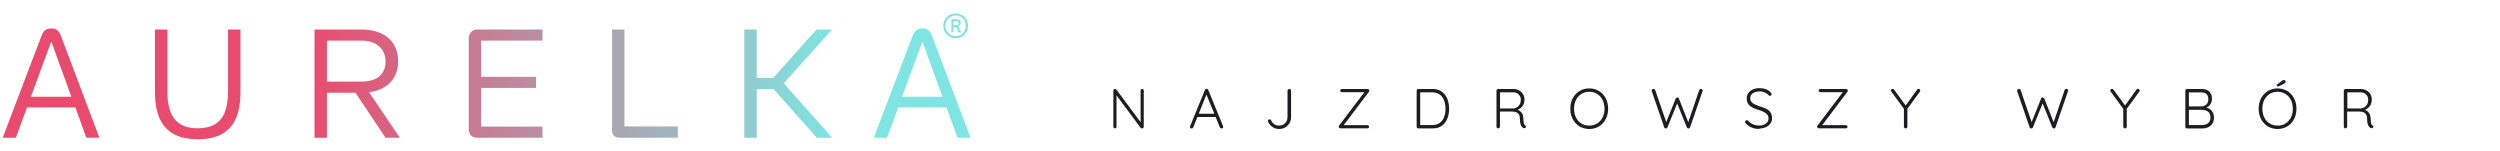 <svg width="744" height="45" viewBox="0 0 744 45" fill="none" xmlns="http://www.w3.org/2000/svg">
<g clip-path="url(#clip0_977_6951)">
<path d="M339.914 26.489C340.052 26.489 340.173 26.541 340.26 26.628C340.346 26.714 340.381 26.835 340.381 26.956V37.678C340.381 37.851 340.329 37.972 340.225 38.076C340.121 38.18 340 38.215 339.862 38.215C339.793 38.215 339.706 38.215 339.637 38.18C339.568 38.145 339.499 38.111 339.464 38.059L331.993 27.994L332.27 27.821V37.748C332.27 37.869 332.218 37.972 332.131 38.059C332.045 38.145 331.924 38.197 331.803 38.197C331.665 38.197 331.543 38.145 331.457 38.059C331.371 37.972 331.336 37.869 331.336 37.748V26.991C331.336 26.835 331.388 26.714 331.474 26.628C331.561 26.541 331.682 26.489 331.82 26.489C331.889 26.489 331.959 26.489 332.045 26.524C332.131 26.558 332.183 26.593 332.235 26.662L339.62 36.606L339.447 36.9V26.956C339.447 26.818 339.499 26.714 339.585 26.628C339.672 26.541 339.793 26.489 339.914 26.489Z" fill="#1C1C24"/>
<path d="M359.179 27.785L355.115 37.885C355.063 37.989 355.011 38.075 354.925 38.145C354.839 38.196 354.752 38.231 354.648 38.231C354.475 38.231 354.354 38.196 354.285 38.11C354.199 38.023 354.164 37.92 354.164 37.799C354.164 37.747 354.164 37.678 354.164 37.591L358.591 26.765C358.643 26.644 358.695 26.558 358.782 26.506C358.868 26.454 358.954 26.436 359.076 26.436C359.197 26.436 359.3 26.471 359.387 26.523C359.473 26.592 359.542 26.661 359.577 26.765L363.987 37.539C363.987 37.539 364.022 37.678 364.022 37.747C364.022 37.902 363.97 38.023 363.866 38.11C363.762 38.196 363.641 38.231 363.52 38.231C363.416 38.231 363.313 38.196 363.226 38.145C363.14 38.093 363.07 38.006 363.036 37.902L358.868 27.716L359.162 27.803L359.179 27.785ZM356.084 34.824L356.499 33.838H361.687L361.894 34.824H356.084Z" fill="#1C1C24"/>
<path d="M380.572 38.37C379.863 38.37 379.24 38.18 378.687 37.782C378.133 37.384 377.701 36.883 377.407 36.26C377.355 36.157 377.32 36.07 377.32 35.984C377.32 35.845 377.372 35.724 377.493 35.638C377.597 35.551 377.718 35.517 377.822 35.517C377.926 35.517 378.029 35.551 378.099 35.603C378.168 35.655 378.237 35.724 378.289 35.811C378.496 36.278 378.808 36.658 379.205 36.952C379.603 37.246 380.053 37.384 380.572 37.384C381.09 37.384 381.54 37.281 381.92 37.056C382.301 36.831 382.612 36.537 382.837 36.139C383.062 35.742 383.166 35.309 383.166 34.808V26.991C383.166 26.852 383.218 26.731 383.321 26.645C383.425 26.558 383.546 26.489 383.702 26.489C383.857 26.489 383.978 26.541 384.082 26.645C384.169 26.749 384.221 26.87 384.221 26.991V34.79C384.221 35.482 384.065 36.105 383.754 36.641C383.442 37.177 383.01 37.609 382.457 37.92C381.903 38.232 381.281 38.387 380.572 38.387V38.37Z" fill="#1C1C24"/>
<path d="M406.945 26.489C407.117 26.489 407.256 26.541 407.36 26.645C407.463 26.749 407.515 26.87 407.515 26.991C407.515 27.095 407.481 27.198 407.411 27.285L399.785 37.384L399.75 37.246H406.927C407.066 37.246 407.187 37.298 407.29 37.384C407.394 37.471 407.446 37.592 407.446 37.713C407.446 37.834 407.394 37.955 407.29 38.059C407.187 38.163 407.066 38.197 406.927 38.197H398.92C398.765 38.197 398.643 38.145 398.54 38.024C398.436 37.92 398.401 37.799 398.401 37.678C398.401 37.575 398.436 37.471 398.505 37.384L406.08 27.371L406.201 27.44H399.353C399.214 27.44 399.076 27.389 398.989 27.302C398.886 27.198 398.834 27.095 398.834 26.974C398.834 26.835 398.886 26.714 398.989 26.628C399.093 26.541 399.214 26.489 399.353 26.489H406.962H406.945Z" fill="#1C1C24"/>
<path d="M426.366 26.489C427.196 26.489 427.905 26.645 428.528 26.956C429.15 27.267 429.652 27.7 430.067 28.253C430.482 28.807 430.776 29.429 430.966 30.138C431.156 30.847 431.26 31.574 431.26 32.352C431.26 33.424 431.087 34.41 430.724 35.292C430.378 36.174 429.842 36.883 429.116 37.419C428.389 37.955 427.473 38.215 426.366 38.215H422.094C421.956 38.215 421.835 38.163 421.731 38.059C421.627 37.955 421.593 37.834 421.593 37.713V26.991C421.593 26.852 421.645 26.731 421.731 26.645C421.818 26.541 421.939 26.489 422.094 26.489H426.366ZM426.193 37.229C427.127 37.229 427.888 37.004 428.476 36.572C429.064 36.139 429.496 35.551 429.773 34.808C430.049 34.064 430.188 33.251 430.188 32.352C430.188 31.712 430.119 31.107 429.963 30.519C429.807 29.931 429.583 29.412 429.254 28.945C428.943 28.495 428.528 28.132 428.009 27.873C427.507 27.613 426.902 27.475 426.193 27.475H422.527L422.648 27.337V37.384L422.544 37.211H426.193V37.229Z" fill="#1C1C24"/>
<path d="M445.925 38.215C445.752 38.215 445.614 38.163 445.51 38.059C445.406 37.955 445.354 37.834 445.354 37.713V26.991C445.354 26.852 445.406 26.731 445.493 26.645C445.579 26.541 445.7 26.489 445.856 26.489H450.37C451.01 26.489 451.58 26.628 452.082 26.904C452.583 27.181 452.981 27.561 453.258 28.028C453.534 28.513 453.69 29.049 453.69 29.671C453.69 30.156 453.604 30.605 453.431 31.02C453.258 31.435 452.998 31.781 452.67 32.058C452.341 32.335 451.978 32.559 451.58 32.698L450.992 32.49C451.407 32.542 451.788 32.663 452.151 32.905C452.514 33.13 452.791 33.441 453.016 33.839C453.24 34.237 453.344 34.704 453.362 35.257C453.362 35.742 453.396 36.105 453.431 36.381C453.465 36.658 453.534 36.848 453.604 36.987C453.673 37.125 453.777 37.229 453.898 37.298C454.001 37.367 454.088 37.454 454.122 37.575C454.157 37.696 454.14 37.817 454.088 37.92C454.036 38.007 453.984 38.076 453.88 38.111C453.777 38.145 453.707 38.163 453.621 38.163C453.534 38.163 453.448 38.145 453.362 38.093C453.189 38.007 453.033 37.869 452.877 37.678C452.722 37.488 452.583 37.211 452.48 36.848C452.376 36.485 452.324 35.966 452.324 35.309C452.324 34.877 452.255 34.514 452.116 34.237C451.978 33.96 451.805 33.753 451.58 33.597C451.355 33.441 451.131 33.338 450.854 33.286C450.595 33.234 450.335 33.199 450.11 33.199H446.202L446.392 32.94V37.678C446.392 37.817 446.34 37.938 446.254 38.024C446.167 38.111 446.046 38.18 445.908 38.18L445.925 38.215ZM446.219 32.283H450.422C450.802 32.248 451.148 32.127 451.477 31.919C451.805 31.712 452.082 31.401 452.289 31.02C452.497 30.64 452.601 30.19 452.601 29.689C452.601 29.049 452.393 28.53 451.961 28.098C451.528 27.683 450.975 27.475 450.283 27.475H446.288L446.409 27.25V32.508L446.219 32.265V32.283Z" fill="#1C1C24"/>
<path d="M478.576 32.35C478.576 33.232 478.438 34.045 478.161 34.771C477.884 35.498 477.504 36.137 477.002 36.673C476.501 37.21 475.913 37.642 475.221 37.936C474.529 38.23 473.786 38.386 472.973 38.386C472.16 38.386 471.399 38.23 470.707 37.936C470.033 37.642 469.428 37.227 468.926 36.673C468.424 36.137 468.027 35.498 467.75 34.771C467.473 34.045 467.335 33.232 467.335 32.35C467.335 31.468 467.473 30.655 467.75 29.929C468.027 29.203 468.424 28.563 468.926 28.026C469.428 27.49 470.016 27.058 470.707 26.764C471.382 26.47 472.143 26.314 472.973 26.314C473.803 26.314 474.546 26.47 475.221 26.764C475.895 27.058 476.501 27.473 477.002 28.026C477.504 28.563 477.884 29.203 478.161 29.929C478.438 30.655 478.576 31.468 478.576 32.35ZM477.504 32.35C477.504 31.364 477.314 30.482 476.916 29.721C476.518 28.96 475.999 28.372 475.325 27.957C474.65 27.525 473.872 27.317 472.973 27.317C472.073 27.317 471.313 27.525 470.621 27.957C469.929 28.39 469.393 28.978 469.012 29.721C468.632 30.482 468.442 31.347 468.442 32.35C468.442 33.353 468.632 34.218 469.012 34.979C469.393 35.74 469.929 36.328 470.621 36.743C471.313 37.175 472.091 37.383 472.973 37.383C473.855 37.383 474.65 37.175 475.325 36.743C475.999 36.31 476.535 35.722 476.916 34.979C477.314 34.218 477.504 33.353 477.504 32.35Z" fill="#1C1C24"/>
<path d="M506.16 26.454C506.298 26.454 506.419 26.489 506.523 26.575C506.627 26.662 506.696 26.783 506.696 26.956C506.696 27.025 506.696 27.094 506.661 27.18L502.96 37.903C502.926 38.006 502.874 38.076 502.77 38.145C502.666 38.214 502.597 38.231 502.511 38.231C502.407 38.231 502.303 38.214 502.217 38.162C502.13 38.11 502.061 38.024 502.009 37.92L499.052 30.587L499.19 30.622L496.233 37.92C496.181 38.024 496.112 38.11 496.026 38.162C495.939 38.214 495.835 38.231 495.731 38.231C495.645 38.231 495.559 38.197 495.472 38.145C495.386 38.093 495.316 38.006 495.282 37.903L491.581 27.18C491.581 27.18 491.546 27.042 491.546 26.973C491.546 26.8 491.616 26.679 491.737 26.593C491.858 26.506 491.979 26.454 492.1 26.454C492.204 26.454 492.307 26.489 492.394 26.541C492.48 26.593 492.549 26.679 492.584 26.783L495.956 36.588H495.766L498.689 29.342C498.723 29.238 498.775 29.169 498.862 29.1C498.948 29.031 499.035 29.014 499.156 29.031C499.259 29.031 499.363 29.031 499.45 29.1C499.536 29.169 499.605 29.238 499.64 29.342L502.511 36.571L502.338 36.64L505.693 26.783C505.727 26.679 505.779 26.61 505.883 26.541C505.969 26.489 506.073 26.454 506.194 26.454H506.16Z" fill="#1C1C24"/>
<path d="M523.557 38.369C522.71 38.369 521.966 38.248 521.344 37.971C520.721 37.694 520.116 37.279 519.545 36.726C519.493 36.674 519.441 36.605 519.407 36.536C519.372 36.467 519.355 36.397 519.355 36.294C519.355 36.155 519.407 36.034 519.511 35.93C519.614 35.827 519.735 35.757 519.874 35.757C520.012 35.757 520.133 35.809 520.237 35.93C520.669 36.397 521.171 36.761 521.724 37.003C522.278 37.245 522.866 37.366 523.506 37.366C524.042 37.366 524.526 37.279 524.941 37.106C525.356 36.933 525.685 36.691 525.944 36.38C526.203 36.069 526.307 35.706 526.307 35.291C526.307 34.772 526.151 34.357 525.875 34.045C525.598 33.734 525.235 33.475 524.785 33.25C524.336 33.025 523.817 32.852 523.263 32.696C522.814 32.558 522.364 32.385 521.949 32.212C521.534 32.039 521.154 31.832 520.842 31.572C520.531 31.313 520.272 31.019 520.099 30.638C519.926 30.275 519.822 29.826 519.822 29.307C519.822 28.719 519.978 28.183 520.289 27.716C520.6 27.249 521.05 26.886 521.62 26.626C522.191 26.367 522.866 26.229 523.627 26.229C524.284 26.229 524.924 26.332 525.529 26.557C526.134 26.782 526.618 27.11 526.982 27.543C527.155 27.716 527.241 27.889 527.241 28.027C527.241 28.148 527.189 28.269 527.068 28.373C526.947 28.477 526.826 28.529 526.705 28.529C526.601 28.529 526.497 28.494 526.428 28.407C526.238 28.165 525.996 27.958 525.702 27.785C525.408 27.612 525.097 27.456 524.733 27.353C524.387 27.249 524.007 27.197 523.644 27.197C523.125 27.197 522.641 27.283 522.226 27.439C521.811 27.595 521.482 27.837 521.24 28.131C520.998 28.425 520.877 28.805 520.877 29.238C520.877 29.705 521.015 30.085 521.275 30.379C521.534 30.673 521.897 30.915 522.33 31.123C522.762 31.313 523.229 31.503 523.713 31.659C524.197 31.797 524.647 31.953 525.097 32.126C525.529 32.299 525.927 32.506 526.273 32.766C526.618 33.025 526.878 33.354 527.068 33.734C527.258 34.132 527.362 34.616 527.362 35.204C527.362 35.792 527.206 36.294 526.878 36.743C526.549 37.21 526.117 37.556 525.546 37.833C524.975 38.092 524.318 38.248 523.557 38.248V38.369Z" fill="#1C1C24"/>
<path d="M549.342 26.489C549.515 26.489 549.653 26.541 549.757 26.645C549.861 26.749 549.913 26.87 549.913 26.991C549.913 27.095 549.878 27.198 549.809 27.285L542.183 37.384L542.148 37.246H549.308C549.446 37.246 549.584 37.298 549.671 37.384C549.775 37.471 549.826 37.592 549.826 37.713C549.826 37.834 549.775 37.955 549.671 38.059C549.567 38.163 549.446 38.197 549.308 38.197H541.301C541.145 38.197 541.024 38.145 540.92 38.024C540.816 37.903 540.782 37.799 540.782 37.678C540.782 37.575 540.816 37.471 540.885 37.384L548.46 27.371L548.581 27.44H541.733C541.595 27.44 541.456 27.389 541.37 27.302C541.266 27.198 541.214 27.095 541.214 26.974C541.214 26.835 541.266 26.714 541.37 26.628C541.473 26.541 541.595 26.489 541.733 26.489H549.342Z" fill="#1C1C24"/>
<path d="M570.96 26.419C571.098 26.419 571.219 26.471 571.323 26.592C571.41 26.696 571.461 26.817 571.461 26.921C571.461 26.972 571.461 27.024 571.444 27.093C571.427 27.163 571.41 27.197 571.375 27.249L567.432 32.662L567.639 32.005V37.712C567.639 37.85 567.588 37.971 567.484 38.058C567.38 38.161 567.259 38.213 567.121 38.213C566.982 38.213 566.844 38.161 566.757 38.058C566.654 37.954 566.602 37.833 566.602 37.712V32.126L566.706 32.524L562.866 27.284C562.866 27.284 562.78 27.163 562.763 27.111C562.745 27.041 562.728 26.99 562.728 26.938C562.728 26.799 562.78 26.678 562.901 26.575C563.022 26.488 563.143 26.436 563.264 26.436C563.437 26.436 563.575 26.523 563.679 26.678L567.276 31.59L567.017 31.555L570.51 26.696C570.614 26.523 570.77 26.436 570.943 26.436L570.96 26.419Z" fill="#1C1C24"/>
<path d="M614.921 26.454C615.059 26.454 615.18 26.489 615.284 26.575C615.388 26.662 615.457 26.783 615.457 26.956C615.457 27.025 615.457 27.094 615.422 27.18L611.721 37.903C611.687 38.006 611.618 38.076 611.531 38.145C611.445 38.214 611.358 38.231 611.272 38.231C611.168 38.231 611.064 38.214 610.978 38.162C610.891 38.11 610.822 38.024 610.77 37.92L607.813 30.587L607.951 30.622L604.994 37.92C604.942 38.024 604.873 38.11 604.786 38.162C604.7 38.214 604.596 38.231 604.492 38.231C604.406 38.231 604.319 38.197 604.216 38.145C604.112 38.093 604.06 38.006 604.025 37.903L600.325 27.18C600.325 27.18 600.29 27.042 600.29 26.973C600.29 26.8 600.359 26.679 600.48 26.593C600.601 26.506 600.722 26.454 600.843 26.454C600.947 26.454 601.051 26.489 601.137 26.541C601.224 26.593 601.293 26.679 601.328 26.783L604.7 36.588H604.51L607.432 29.342C607.467 29.238 607.519 29.169 607.605 29.1C607.692 29.031 607.778 29.014 607.899 29.031C608.003 29.031 608.107 29.031 608.193 29.1C608.28 29.169 608.349 29.238 608.384 29.342L611.254 36.571L611.081 36.64L614.436 26.783C614.471 26.679 614.523 26.61 614.627 26.541C614.713 26.489 614.817 26.454 614.938 26.454H614.921Z" fill="#1C1C24"/>
<path d="M636.244 26.419C636.382 26.419 636.503 26.471 636.607 26.592C636.694 26.696 636.746 26.817 636.746 26.921C636.746 26.972 636.746 27.024 636.728 27.093C636.711 27.163 636.694 27.197 636.659 27.249L632.716 32.662L632.924 32.005V37.712C632.924 37.85 632.872 37.971 632.768 38.058C632.664 38.161 632.543 38.213 632.405 38.213C632.266 38.213 632.128 38.161 632.042 38.058C631.938 37.954 631.886 37.833 631.886 37.712V32.126L631.99 32.524L628.151 27.284C628.151 27.284 628.064 27.163 628.047 27.111C628.03 27.041 628.012 26.99 628.012 26.938C628.012 26.799 628.064 26.678 628.185 26.575C628.306 26.488 628.427 26.436 628.548 26.436C628.721 26.436 628.86 26.523 628.963 26.678L632.56 31.59L632.301 31.555L635.794 26.696C635.898 26.523 636.054 26.436 636.227 26.436L636.244 26.419Z" fill="#1C1C24"/>
<path d="M655.285 26.489C656.219 26.489 656.962 26.749 657.481 27.25C658.017 27.752 658.277 28.461 658.277 29.377C658.277 29.862 658.173 30.311 657.983 30.726C657.775 31.141 657.481 31.487 657.083 31.747C656.686 32.006 656.201 32.162 655.631 32.196L655.544 31.868C655.959 31.868 656.357 31.919 656.755 32.041C657.152 32.162 657.516 32.352 657.827 32.594C658.138 32.853 658.398 33.165 658.588 33.562C658.778 33.943 658.882 34.41 658.882 34.963C658.882 35.551 658.778 36.035 658.588 36.468C658.398 36.883 658.121 37.229 657.792 37.488C657.464 37.748 657.083 37.938 656.668 38.059C656.253 38.18 655.804 38.232 655.354 38.232H650.857C650.719 38.232 650.598 38.18 650.494 38.076C650.408 37.972 650.356 37.851 650.356 37.73V26.991C650.356 26.852 650.408 26.731 650.494 26.645C650.598 26.541 650.702 26.489 650.857 26.489H655.302H655.285ZM655.129 27.492H651.203L651.411 27.181V31.919L651.221 31.66H655.146C655.734 31.66 656.219 31.453 656.616 31.089C657.014 30.726 657.204 30.173 657.204 29.447C657.204 28.841 657.014 28.374 656.668 28.011C656.305 27.665 655.786 27.492 655.129 27.492ZM655.267 32.681H651.324L651.411 32.559V37.367L651.307 37.211H655.285C656.011 37.211 656.616 37.038 657.101 36.675C657.585 36.312 657.827 35.742 657.827 34.946C657.827 34.393 657.706 33.943 657.481 33.614C657.256 33.286 656.928 33.044 656.547 32.905C656.149 32.767 655.734 32.698 655.285 32.698L655.267 32.681Z" fill="#1C1C24"/>
<path d="M683.421 32.352C683.421 33.234 683.283 34.047 683.006 34.773C682.729 35.499 682.349 36.139 681.847 36.675C681.346 37.211 680.758 37.644 680.066 37.938C679.374 38.232 678.631 38.387 677.818 38.387C677.005 38.387 676.244 38.232 675.552 37.938C674.861 37.644 674.273 37.229 673.771 36.675C673.27 36.139 672.872 35.499 672.595 34.773C672.319 34.047 672.18 33.234 672.18 32.352C672.18 31.47 672.319 30.657 672.595 29.931C672.872 29.204 673.27 28.564 673.771 28.028C674.273 27.492 674.861 27.06 675.552 26.766C676.244 26.472 676.988 26.316 677.818 26.316C678.648 26.316 679.392 26.472 680.066 26.766C680.758 27.06 681.346 27.475 681.847 28.028C682.349 28.564 682.729 29.204 683.006 29.931C683.283 30.657 683.421 31.47 683.421 32.352ZM682.349 32.352C682.349 31.366 682.159 30.484 681.761 29.723C681.363 28.962 680.844 28.374 680.17 27.959C679.495 27.527 678.717 27.319 677.818 27.319C676.919 27.319 676.158 27.527 675.466 27.959C674.774 28.392 674.238 28.98 673.858 29.723C673.477 30.484 673.287 31.349 673.287 32.352C673.287 33.355 673.477 34.219 673.858 34.98C674.238 35.741 674.774 36.329 675.466 36.744C676.158 37.177 676.936 37.384 677.818 37.384C678.7 37.384 679.495 37.177 680.17 36.744C680.844 36.312 681.381 35.724 681.761 34.98C682.159 34.219 682.349 33.355 682.349 32.352ZM677.87 25.728C677.766 25.728 677.68 25.694 677.628 25.642C677.576 25.573 677.559 25.503 677.559 25.434C677.559 25.382 677.559 25.331 677.593 25.279C677.628 25.227 677.662 25.175 677.714 25.14L679.201 23.982C679.201 23.982 679.34 23.895 679.426 23.86C679.495 23.826 679.599 23.809 679.703 23.809C679.841 23.809 679.962 23.86 680.066 23.947C680.153 24.051 680.205 24.154 680.205 24.31C680.205 24.414 680.17 24.518 680.118 24.604C680.066 24.691 679.98 24.76 679.876 24.829L678.233 25.642C678.233 25.642 678.112 25.694 678.06 25.711C677.991 25.728 677.939 25.745 677.87 25.745V25.728Z" fill="#1C1C24"/>
<path d="M698.087 38.215C697.914 38.215 697.776 38.163 697.672 38.059C697.568 37.955 697.516 37.834 697.516 37.713V26.991C697.516 26.852 697.568 26.731 697.654 26.645C697.758 26.541 697.862 26.489 698.018 26.489H702.531C703.171 26.489 703.742 26.628 704.243 26.904C704.745 27.181 705.143 27.561 705.419 28.028C705.696 28.513 705.852 29.049 705.852 29.671C705.852 30.156 705.765 30.605 705.575 31.02C705.402 31.435 705.143 31.781 704.814 32.058C704.486 32.335 704.122 32.559 703.725 32.698L703.137 32.49C703.552 32.542 703.932 32.663 704.295 32.905C704.658 33.13 704.935 33.441 705.16 33.839C705.385 34.237 705.489 34.704 705.506 35.257C705.506 35.742 705.54 36.105 705.575 36.381C705.61 36.658 705.679 36.848 705.748 36.987C705.817 37.125 705.921 37.229 706.042 37.298C706.146 37.367 706.232 37.454 706.267 37.575C706.301 37.696 706.284 37.817 706.232 37.92C706.18 38.007 706.111 38.076 706.025 38.111C705.938 38.145 705.852 38.163 705.748 38.163C705.644 38.163 705.575 38.145 705.489 38.093C705.316 38.007 705.16 37.869 705.004 37.678C704.849 37.488 704.71 37.211 704.607 36.848C704.503 36.485 704.451 35.966 704.451 35.309C704.451 34.877 704.382 34.514 704.243 34.237C704.105 33.96 703.932 33.753 703.707 33.597C703.482 33.441 703.258 33.338 702.981 33.286C702.722 33.234 702.462 33.199 702.237 33.199H698.329L698.519 32.94V37.678C698.519 37.817 698.467 37.938 698.381 38.024C698.294 38.128 698.173 38.18 698.035 38.18L698.087 38.215ZM698.381 32.283H702.583C702.964 32.248 703.31 32.127 703.655 31.919C704.001 31.712 704.261 31.401 704.468 31.02C704.676 30.64 704.78 30.19 704.78 29.689C704.78 29.049 704.572 28.53 704.14 28.098C703.707 27.683 703.154 27.475 702.462 27.475H698.45L698.571 27.25V32.508L698.381 32.265V32.283Z" fill="#1C1C24"/>
</g>
<g clip-path="url(#clip1_977_6951)">
<path d="M25.695 40.982L22.427 31.962H8.027L4.717 40.982H0.807L12.309 10.756C13.002 8.915 13.922 8.459 15.257 8.459C16.591 8.459 17.461 8.915 18.153 10.756L29.563 40.974H25.695V40.982ZM9.184 28.795H21.236L15.257 12.327L9.184 28.795Z" fill="url(#paint0_linear_977_6951)"/>
<path d="M46.107 27.368V8.78H49.789V26.861C49.789 33.575 51.723 38.178 58.851 38.178C65.979 38.178 67.87 33.575 67.87 26.861V8.78H71.552V27.368C71.552 35.188 68.934 41.446 58.859 41.446C48.784 41.446 46.115 35.188 46.115 27.368H46.107Z" fill="url(#paint1_linear_977_6951)"/>
<path d="M114.725 40.982L105.798 27.596H97.285V40.982H93.603V8.78H107.445C114.53 8.78 118.483 12.462 118.483 18.213C118.483 23.23 115.4 26.675 109.835 27.461L118.989 40.982H114.708H114.725ZM97.294 12.099V24.285H107.647C111.743 24.285 114.733 22.402 114.733 18.349C114.733 14.295 111.743 12.091 107.647 12.091H97.294V12.099Z" fill="url(#paint2_linear_977_6951)"/>
<path d="M161.452 12.091H143.194V22.858H159.527V26.169H143.194V37.671H161.452V40.982H141.809C140.542 40.982 139.512 39.952 139.512 38.685V11.246C139.512 9.886 140.618 8.78 141.978 8.78H161.452V12.091Z" fill="url(#paint3_linear_977_6951)"/>
<path d="M185.825 37.621H201.744V40.982H184.448C182.928 40.982 182.151 40.196 182.151 38.685V8.78H185.833V37.621H185.825Z" fill="url(#paint4_linear_977_6951)"/>
<path d="M233.245 24.792L247.644 40.982H243.042L230.255 26.54H225.197V40.982H221.515V8.78H225.197V23.179H230.12L242.999 8.78H247.602L233.254 24.792H233.245Z" fill="url(#paint5_linear_977_6951)"/>
<path d="M284.939 40.982L281.671 31.962H267.271L263.961 40.982H260.051L271.553 10.765C272.246 8.924 273.166 8.468 274.501 8.468C275.835 8.468 276.705 8.924 277.397 10.765L288.807 40.982H284.939ZM268.428 28.795H280.48L274.501 12.327L268.428 28.795Z" fill="url(#paint6_linear_977_6951)"/>
<path d="M284.407 11.356C283.739 11.356 283.123 11.195 282.566 10.883C282.008 10.562 281.561 10.131 281.231 9.574C280.902 9.017 280.733 8.392 280.733 7.674C280.733 6.956 280.902 6.331 281.231 5.774C281.569 5.225 282.008 4.786 282.566 4.473C283.123 4.152 283.739 4 284.407 4C285.074 4 285.699 4.161 286.256 4.473C286.805 4.794 287.253 5.225 287.582 5.774C287.92 6.331 288.08 6.956 288.08 7.674C288.08 8.392 287.911 9.017 287.582 9.574C287.253 10.131 286.805 10.562 286.256 10.883C285.699 11.204 285.091 11.356 284.407 11.356ZM284.407 10.731C284.972 10.731 285.488 10.604 285.935 10.342C286.383 10.081 286.737 9.726 286.999 9.27C287.261 8.805 287.396 8.282 287.396 7.674C287.396 7.066 287.261 6.525 286.999 6.069C286.737 5.613 286.383 5.258 285.935 5.005C285.488 4.752 284.981 4.617 284.407 4.617C283.832 4.617 283.326 4.743 282.87 5.005C282.414 5.267 282.05 5.622 281.789 6.069C281.518 6.525 281.383 7.057 281.383 7.674C281.383 8.29 281.518 8.805 281.789 9.27C282.059 9.726 282.422 10.089 282.87 10.342C283.326 10.596 283.832 10.731 284.407 10.731ZM283.452 9.633C283.376 9.633 283.309 9.608 283.241 9.549C283.174 9.498 283.14 9.43 283.14 9.371V5.951C283.14 5.892 283.165 5.841 283.216 5.782C283.266 5.731 283.326 5.698 283.385 5.698H284.516C284.964 5.698 285.31 5.782 285.547 5.943C285.783 6.103 285.91 6.382 285.91 6.779C285.91 7.083 285.817 7.319 285.631 7.48C285.445 7.64 285.175 7.741 284.829 7.8L284.778 7.657C284.964 7.665 285.15 7.775 285.327 7.969C285.504 8.164 285.597 8.409 285.597 8.696C285.597 8.873 285.614 8.991 285.648 9.059C285.682 9.126 285.733 9.169 285.809 9.194C285.876 9.202 285.918 9.228 285.944 9.262C285.969 9.295 285.977 9.338 285.977 9.38C285.977 9.481 285.927 9.557 285.834 9.608C285.741 9.667 285.631 9.692 285.496 9.692C285.352 9.692 285.226 9.616 285.116 9.456C285.006 9.295 284.956 9.067 284.956 8.755C284.956 8.569 284.905 8.409 284.812 8.282C284.719 8.155 284.576 8.088 284.39 8.088H283.587L283.748 7.927V9.388C283.748 9.456 283.714 9.515 283.655 9.566C283.596 9.625 283.52 9.65 283.435 9.65L283.452 9.633ZM284.44 7.48C284.685 7.48 284.888 7.429 285.048 7.328C285.209 7.226 285.293 7.066 285.293 6.863C285.293 6.635 285.226 6.483 285.091 6.415C284.956 6.348 284.761 6.306 284.525 6.306H283.486L283.765 6.095V7.623L283.587 7.488H284.44V7.48Z" fill="#7EE5E2"/>
</g>
<defs>
<linearGradient id="paint0_linear_977_6951" x1="-4.843" y1="24.725" x2="248.388" y2="24.725" gradientUnits="userSpaceOnUse">
<stop stop-color="#E94B6E"/>
<stop offset="0.38" stop-color="#E94B6E"/>
<stop offset="1" stop-color="#7EE5E2"/>
</linearGradient>
<linearGradient id="paint1_linear_977_6951" x1="-4.843" y1="25.113" x2="248.388" y2="25.113" gradientUnits="userSpaceOnUse">
<stop stop-color="#E94B6E"/>
<stop offset="0.38" stop-color="#E94B6E"/>
<stop offset="1" stop-color="#7EE5E2"/>
</linearGradient>
<linearGradient id="paint2_linear_977_6951" x1="-4.843" y1="24.885" x2="248.388" y2="24.885" gradientUnits="userSpaceOnUse">
<stop stop-color="#E94B6E"/>
<stop offset="0.38" stop-color="#E94B6E"/>
<stop offset="1" stop-color="#7EE5E2"/>
</linearGradient>
<linearGradient id="paint3_linear_977_6951" x1="-4.843" y1="24.885" x2="248.388" y2="24.885" gradientUnits="userSpaceOnUse">
<stop stop-color="#E94B6E"/>
<stop offset="0.38" stop-color="#E94B6E"/>
<stop offset="1" stop-color="#7EE5E2"/>
</linearGradient>
<linearGradient id="paint4_linear_977_6951" x1="-4.843" y1="24.885" x2="248.387" y2="24.885" gradientUnits="userSpaceOnUse">
<stop stop-color="#E94B6E"/>
<stop offset="0.38" stop-color="#E94B6E"/>
<stop offset="1" stop-color="#7EE5E2"/>
</linearGradient>
<linearGradient id="paint5_linear_977_6951" x1="-4.843" y1="24.885" x2="248.387" y2="24.885" gradientUnits="userSpaceOnUse">
<stop stop-color="#E94B6E"/>
<stop offset="0.38" stop-color="#E94B6E"/>
<stop offset="1" stop-color="#7EE5E2"/>
</linearGradient>
<linearGradient id="paint6_linear_977_6951" x1="-4.843" y1="4" x2="248.388" y2="4" gradientUnits="userSpaceOnUse">
<stop stop-color="#E94B6E"/>
<stop offset="0.38" stop-color="#E94B6E"/>
<stop offset="1" stop-color="#7EE5E2"/>
</linearGradient>
<clipPath id="clip0_977_6951">
<rect width="375" height="14.596" fill="white" transform="translate(331.336 23.773)"/>
</clipPath>
<clipPath id="clip1_977_6951">
<rect width="288" height="37.438" fill="white" transform="translate(0.807 4)"/>
</clipPath>
</defs>
</svg>
